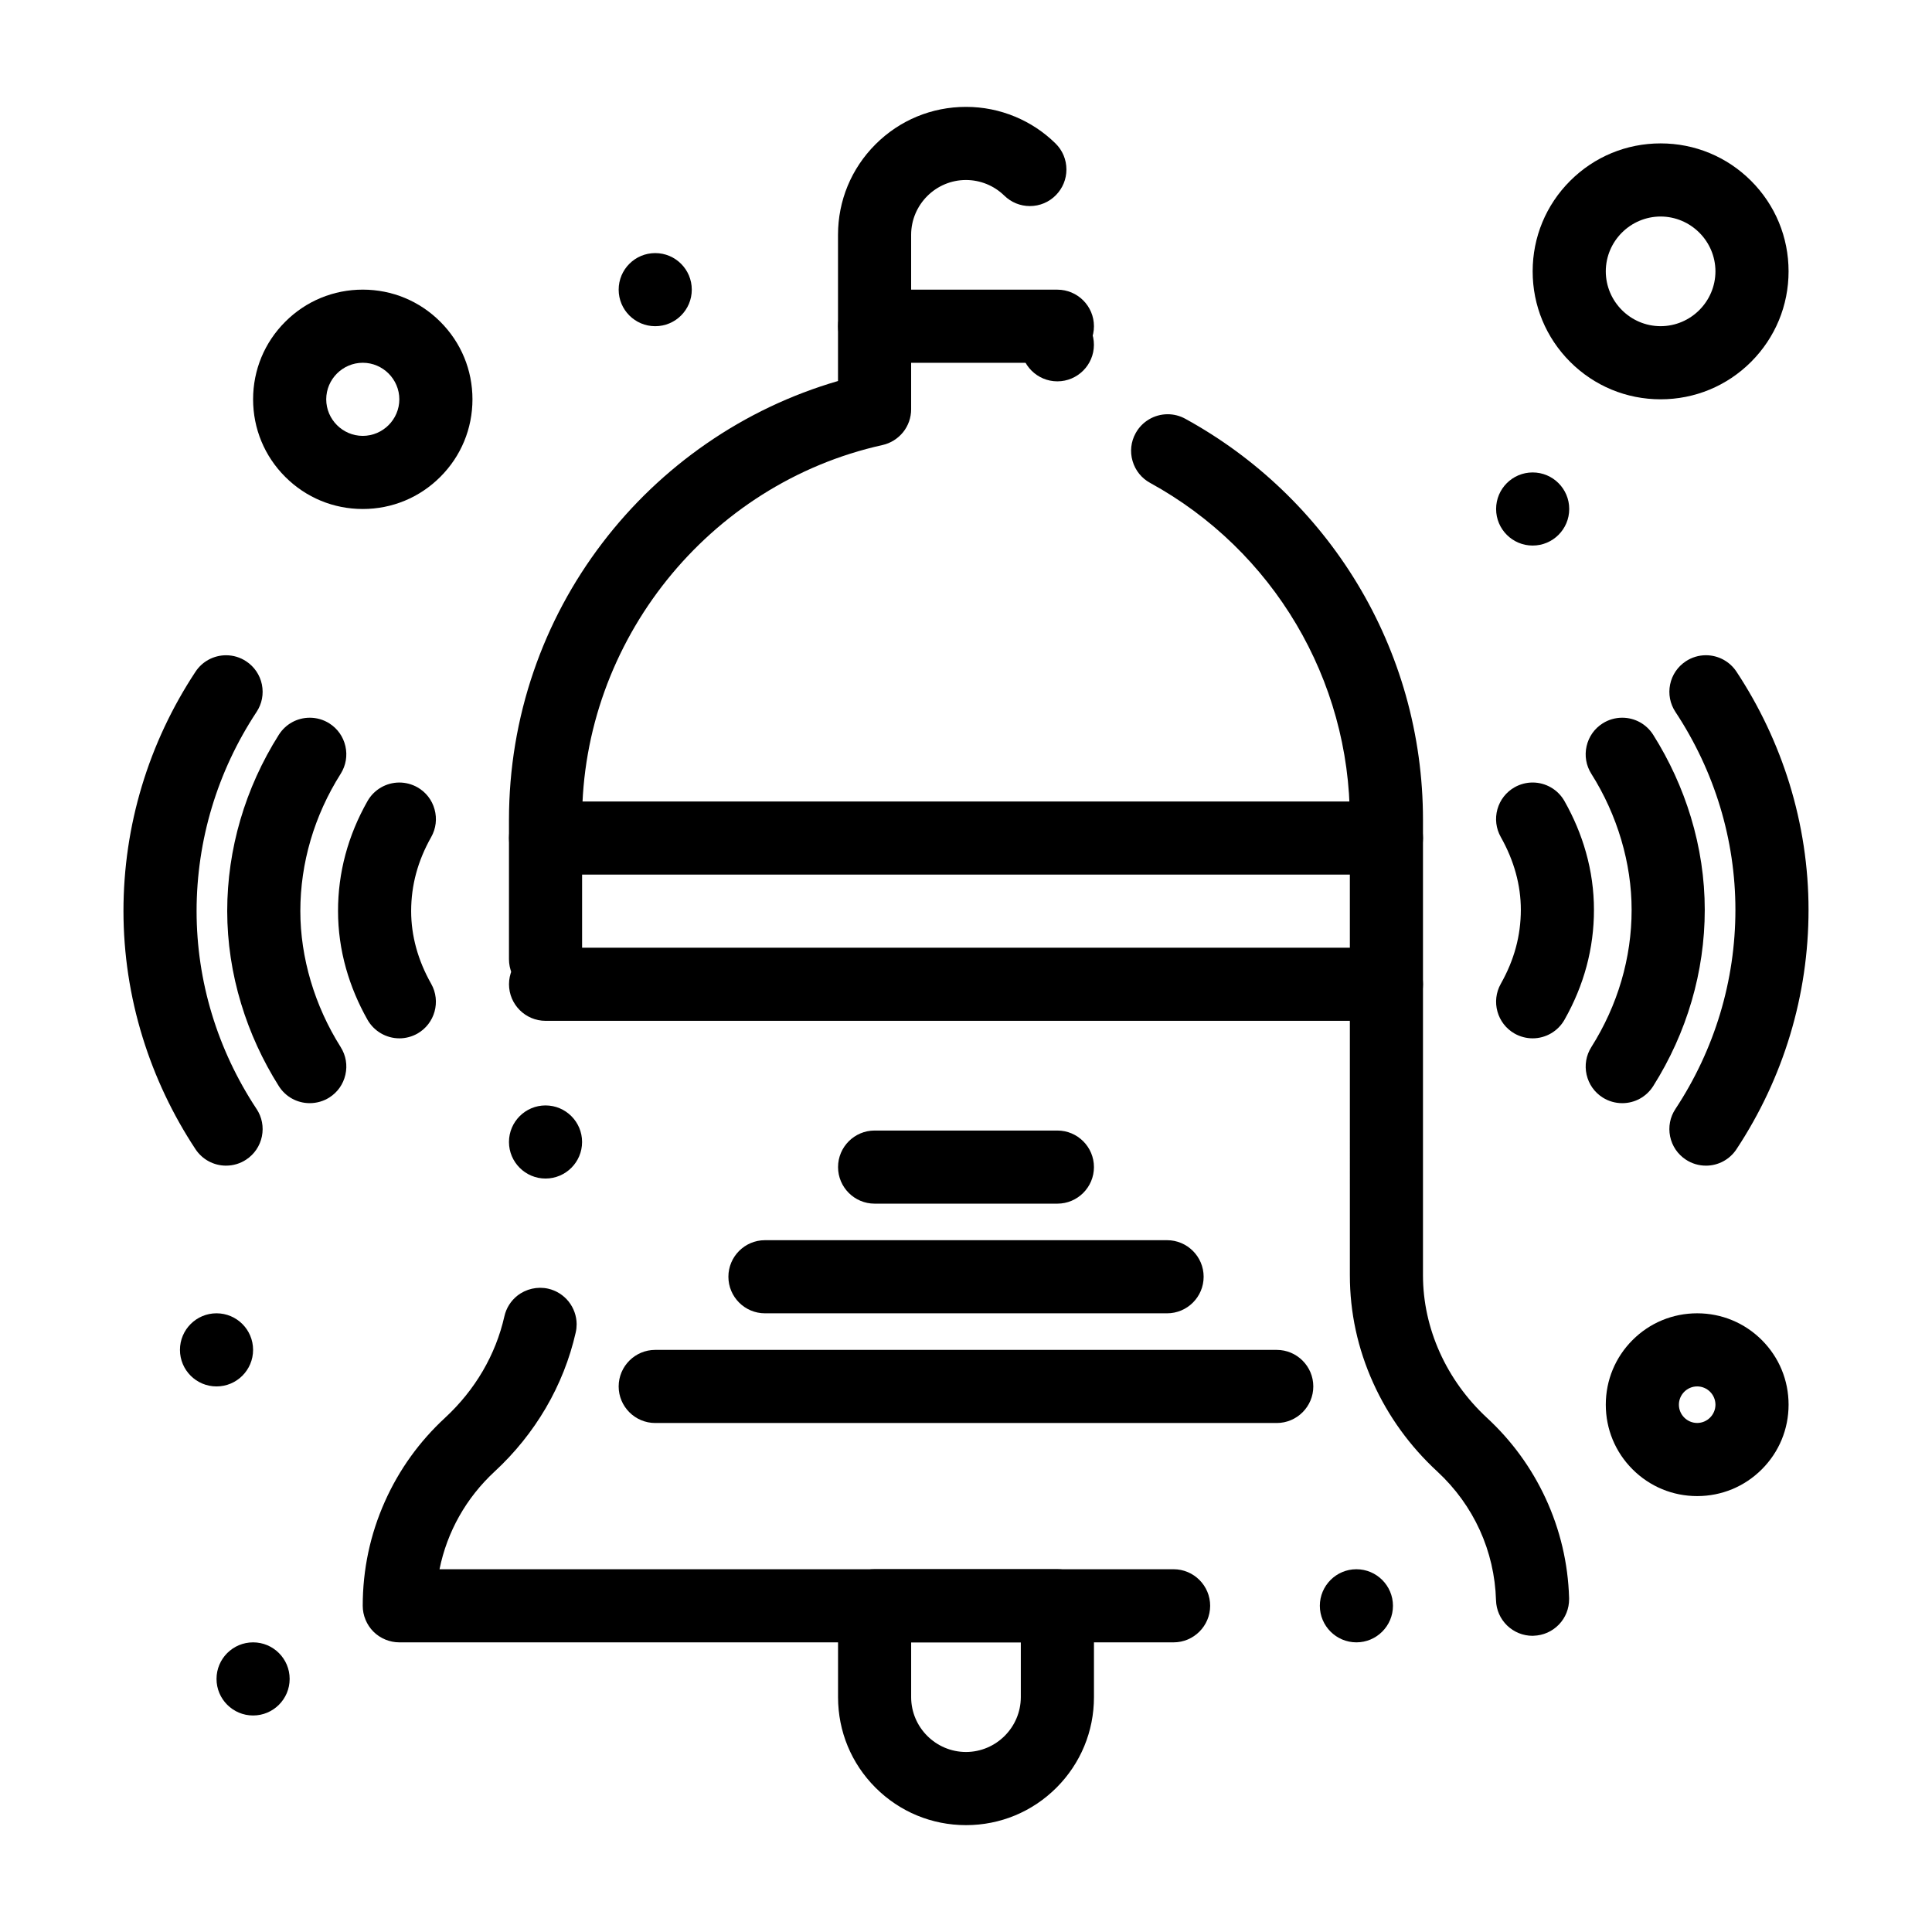 <?xml version="1.0" encoding="UTF-8"?>
<!-- The Best Svg Icon site in the world: iconSvg.co, Visit us! https://iconsvg.co -->
<svg fill="#000000" width="800px" height="800px" version="1.1" viewBox="144 144 512 512" xmlns="http://www.w3.org/2000/svg">
 <g>
  <path d="m400 627.68c-9.059 0-17.574-3.527-23.98-9.93-6.406-6.406-9.93-14.922-9.93-23.984v-24.223c0-2.547 1.035-5.047 2.84-6.852 1.801-1.801 4.301-2.84 6.852-2.84h48.441c2.547 0 5.047 1.035 6.848 2.84 1.801 1.801 2.84 4.301 2.84 6.852v24.223c0 9.059-3.535 17.574-9.93 23.98-6.406 6.402-14.922 9.934-23.98 9.934zm-14.535-48.445v14.531c0.008 8.004 6.531 14.512 14.531 14.531 7.992-0.02 14.512-6.531 14.531-14.531v-14.531z"/>
  <path d="m503.46 579.24c-5.34 0-9.688-4.352-9.688-9.688 0-5.34 4.352-9.688 9.688-9.688 5.348 0 9.688 4.352 9.688 9.688 0 5.336-4.34 9.688-9.688 9.688zm-48.445 0h-205.2c-2.547 0-5.047-1.035-6.852-2.84-1.801-1.801-2.836-4.301-2.836-6.848 0-9.609 1.977-18.914 5.871-27.633 3.769-8.438 9.125-15.887 15.91-22.156 8.004-7.402 13.457-16.715 15.762-26.934 0.484-2.16 1.707-4.098 3.441-5.465 2.277-1.793 5.309-2.488 8.148-1.852 2.152 0.484 4.078 1.707 5.445 3.422 1.348 1.707 2.102 3.828 2.113 5.977 0 0.738-0.078 1.473-0.242 2.191-1.59 7.004-4.254 13.75-7.934 20.035-3.644 6.219-8.207 11.891-13.574 16.848-7.527 6.977-12.574 15.926-14.59 25.879h194.54c5.348 0 9.688 4.352 9.688 9.688-0.008 5.336-4.348 9.688-9.695 9.688zm95.125-1.734c-2.527 0-4.922-0.98-6.742-2.731-1.82-1.773-2.867-4.137-2.938-6.676-0.387-13.078-5.91-25.191-15.539-34.113-7.277-6.715-13.004-14.629-17.012-23.504-4.098-9.07-6.18-18.66-6.18-28.496l-0.004-120.74c0.008-37.164-20.281-71.375-52.941-89.281-2.266-1.238-3.914-3.293-4.641-5.785-0.727-2.481-0.445-5.098 0.805-7.363 1.695-3.109 4.961-5.039 8.508-5.039 1.609 0 3.215 0.406 4.641 1.191 18.738 10.262 34.5 25.355 45.574 43.656 5.602 9.254 9.922 19.203 12.859 29.57 3.031 10.707 4.574 21.82 4.574 33.047v120.74c0 14.02 6.18 27.785 16.973 37.773 6.539 6.047 11.762 13.207 15.512 21.285 3.863 8.34 5.969 17.254 6.238 26.48v0.25c0.008 2.539-0.949 4.941-2.711 6.762-1.773 1.832-4.148 2.879-6.684 2.957-0.102 0.012-0.199 0.02-0.293 0.02zm-261.57-121.18c-5.34 0-9.688-4.352-9.688-9.688 0-5.348 4.352-9.688 9.688-9.688 5.34 0 9.688 4.34 9.688 9.688 0.004 5.336-4.348 9.688-9.688 9.688zm0-48.445c-5.34 0-9.688-4.352-9.688-9.688v-36.945c0.008-13.488 2.211-26.73 6.551-39.363 4.195-12.219 10.309-23.641 18.168-33.957 7.781-10.211 17.07-19.078 27.621-26.371 10.688-7.383 22.418-12.973 34.859-16.586v-38.738c0-9.059 3.527-17.574 9.93-23.98 6.402-6.402 14.922-9.93 23.98-9.93h0.02c4.484 0 8.863 0.871 13.012 2.598 4 1.668 7.598 4.051 10.676 7.074 0.008 0 0.008 0 0.008 0.008 1.879 1.832 2.906 4.293 2.906 6.926 0 2.539-0.988 4.941-2.762 6.762-1.84 1.879-4.301 2.918-6.926 2.918-2.547 0-4.949-0.988-6.769-2.762-2.742-2.676-6.356-4.137-10.164-4.148-8.004 0.008-14.523 6.531-14.531 14.531v46.242c0 2.199-0.754 4.352-2.133 6.066-1.387 1.715-3.324 2.926-5.465 3.402-46.148 10.234-79.621 52-79.602 99.309v36.941c0 5.34-4.352 9.691-9.691 9.691zm135.64-162.82c-5.34 0-9.688-4.352-9.688-9.688 0-5.348 4.352-9.688 9.688-9.688 5.34 0 9.688 4.34 9.688 9.688 0.004 5.336-4.348 9.688-9.688 9.688z"/>
  <path d="m482.35 521.11h-164.71c-5.34 0-9.688-4.352-9.688-9.688 0-5.34 4.352-9.688 9.688-9.688h164.71c5.34 0 9.688 4.352 9.688 9.688 0 5.34-4.348 9.688-9.688 9.688z"/>
  <path d="m453.29 492.04h-106.57c-5.34 0-9.688-4.352-9.688-9.688 0-5.34 4.352-9.688 9.688-9.688h106.57c5.34 0 9.688 4.352 9.688 9.688 0.004 5.34-4.348 9.688-9.688 9.688z"/>
  <path d="m424.22 462.98h-48.441c-5.34 0-9.688-4.352-9.688-9.688 0-5.34 4.352-9.688 9.688-9.688h48.441c5.34 0 9.688 4.352 9.688 9.688 0.004 5.336-4.348 9.688-9.688 9.688z"/>
  <path d="m424.22 240.14h-48.441c-5.34 0-9.688-4.352-9.688-9.688 0-5.34 4.352-9.688 9.688-9.688h48.441c5.34 0 9.688 4.352 9.688 9.688 0.004 5.336-4.348 9.688-9.688 9.688z"/>
  <path d="m211.07 501.73c0 5.352-4.34 9.688-9.691 9.688-5.348 0-9.688-4.336-9.688-9.688 0-5.352 4.34-9.691 9.688-9.691 5.352 0 9.691 4.34 9.691 9.691"/>
  <path d="m559.86 278.89c0 5.352-4.336 9.688-9.688 9.688s-9.688-4.336-9.688-9.688 4.336-9.688 9.688-9.688 9.688 4.336 9.688 9.688"/>
  <path d="m327.33 220.76c0 5.352-4.336 9.688-9.688 9.688-5.352 0-9.688-4.336-9.688-9.688 0-5.352 4.336-9.688 9.688-9.688 5.352 0 9.688 4.336 9.688 9.688"/>
  <path d="m220.76 588.93c0 5.352-4.34 9.691-9.688 9.691-5.352 0-9.691-4.34-9.691-9.691 0-5.348 4.34-9.688 9.691-9.688 5.348 0 9.688 4.34 9.688 9.688"/>
  <path d="m511.42 414.53h-222.84c-5.34 0-9.688-4.352-9.688-9.688 0-5.34 4.352-9.688 9.688-9.688h222.84c5.34 0 9.688 4.352 9.688 9.688s-4.348 9.688-9.688 9.688z"/>
  <path d="m511.42 375.78h-222.84c-5.34 0-9.688-4.352-9.688-9.688 0-5.34 4.352-9.688 9.688-9.688h222.84c5.34 0 9.688 4.352 9.688 9.688 0 5.336-4.348 9.688-9.688 9.688z"/>
  <path d="m596.08 452.91c-1.891 0-3.738-0.551-5.328-1.605-2.16-1.426-3.633-3.606-4.156-6.144-0.512-2.539-0.02-5.125 1.414-7.277 10.387-15.754 15.891-33.996 15.891-52.766 0-18.562-5.492-36.699-15.891-52.445-1.426-2.16-1.93-4.746-1.414-7.277 0.523-2.539 1.996-4.719 4.156-6.144 1.59-1.055 3.441-1.609 5.328-1.609 3.273 0 6.297 1.629 8.102 4.352 6.066 9.184 10.773 19.145 14.02 29.609 3.363 10.898 5.078 22.176 5.078 33.512 0 22.594-6.609 44.527-19.098 63.441-1.805 2.731-4.828 4.356-8.102 4.356z"/>
  <path d="m573.9 436.35c-1.824 0-3.613-0.512-5.164-1.492-2.191-1.387-3.699-3.535-4.273-6.066-0.57-2.519-0.125-5.117 1.258-7.305 6.996-11.074 10.688-23.648 10.676-36.371 0.012-12.332-3.777-25.141-10.676-36.051-1.387-2.191-1.832-4.785-1.258-7.316 0.57-2.519 2.082-4.672 4.273-6.055 1.551-0.98 3.34-1.492 5.164-1.492 3.352 0 6.414 1.688 8.207 4.516 4.301 6.82 7.664 14.156 9.98 21.801 2.453 8.07 3.691 16.344 3.691 24.598 0 16.395-4.727 32.555-13.668 46.719-1.797 2.828-4.856 4.516-8.211 4.516z"/>
  <path d="m550.16 419.17c-1.668 0-3.305-0.438-4.758-1.25-4.652-2.637-6.297-8.555-3.672-13.207 3.566-6.328 5.301-12.742 5.309-19.602 0-6.551-1.793-13.039-5.309-19.281-1.27-2.258-1.59-4.863-0.902-7.363 0.699-2.488 2.316-4.562 4.574-5.844 1.453-0.812 3.102-1.25 4.758-1.25 3.488 0 6.723 1.879 8.438 4.922 2.469 4.359 4.387 8.922 5.695 13.582 1.414 5 2.121 10.125 2.121 15.23 0.012 10.172-2.617 19.969-7.809 29.133-1.723 3.051-4.957 4.93-8.445 4.93z"/>
  <path d="m203.92 452.91c-3.273 0-6.297-1.629-8.102-4.348-6.066-9.184-10.773-19.145-14.012-29.617-3.371-10.891-5.078-22.168-5.086-33.512 0-22.586 6.609-44.52 19.098-63.43 1.801-2.723 4.824-4.352 8.102-4.352 1.898 0 3.738 0.551 5.328 1.609 2.16 1.426 3.633 3.606 4.156 6.133 0.512 2.539 0.02 5.125-1.414 7.285-10.387 15.742-15.879 33.988-15.891 52.754 0 18.574 5.492 36.711 15.891 52.453h0.008c1.426 2.16 1.918 4.746 1.406 7.277-0.523 2.539-1.996 4.719-4.156 6.144-1.586 1.051-3.426 1.602-5.328 1.602z"/>
  <path d="m226.1 436.35c-3.352 0-6.414-1.684-8.207-4.516-4.301-6.82-7.664-14.152-9.98-21.809-2.453-8.059-3.691-16.336-3.699-24.598 0.008-16.395 4.738-32.555 13.68-46.707 1.793-2.828 4.856-4.516 8.207-4.516 1.82 0 3.613 0.512 5.164 1.492 2.191 1.387 3.699 3.535 4.273 6.055 0.57 2.527 0.125 5.125-1.258 7.316-6.996 11.074-10.688 23.648-10.688 36.363-0.008 12.332 3.789 25.133 10.688 36.051v0.008c1.387 2.191 1.832 4.785 1.258 7.305-0.57 2.527-2.082 4.68-4.273 6.066-1.551 0.973-3.344 1.488-5.164 1.488z"/>
  <path d="m249.84 419.17c-3.488 0-6.723-1.891-8.449-4.922-2.461-4.359-4.379-8.934-5.688-13.586-1.414-5.008-2.121-10.133-2.121-15.23-0.008-10.172 2.617-19.969 7.809-29.133 1.723-3.043 4.961-4.922 8.449-4.922 1.656 0 3.305 0.438 4.758 1.25 2.258 1.277 3.875 3.352 4.562 5.844 0.699 2.5 0.379 5.106-0.891 7.363-3.566 6.328-5.301 12.742-5.309 19.602 0 6.551 1.781 13.039 5.301 19.27 0 0.012 0.008 0.012 0.008 0.012 2.625 4.652 0.98 10.57-3.672 13.207-1.457 0.812-3.102 1.246-4.758 1.246z"/>
  <path d="m240.14 278.89c-7.769 0-15.066-3.023-20.551-8.516-5.492-5.484-8.516-12.781-8.516-20.551s3.023-15.066 8.516-20.551c5.484-5.492 12.781-8.516 20.551-8.516s15.066 3.023 20.551 8.516c5.492 5.484 8.516 12.781 8.516 20.551s-3.023 15.066-8.516 20.551c-5.484 5.492-12.781 8.516-20.551 8.516zm0-38.754c-5.328 0.008-9.68 4.359-9.688 9.688 0.008 5.328 4.359 9.68 9.688 9.688 5.328-0.008 9.68-4.359 9.688-9.688-0.008-5.328-4.359-9.68-9.688-9.688z"/>
  <path d="m593.77 540.48c-6.473 0-12.555-2.519-17.129-7.094s-7.09-10.656-7.09-17.129c0-6.473 2.519-12.555 7.09-17.129 4.574-4.574 10.656-7.09 17.129-7.09 6.473 0 12.555 2.519 17.129 7.09 4.574 4.574 7.094 10.656 7.094 17.129 0 6.473-2.519 12.555-7.094 17.129-4.57 4.574-10.656 7.094-17.129 7.094zm0-29.066c-2.664 0-4.844 2.18-4.844 4.844 0 2.664 2.18 4.836 4.844 4.844 2.664-0.008 4.836-2.18 4.844-4.844-0.008-2.664-2.176-4.844-4.844-4.844z"/>
  <path d="m584.08 249.82c-9.059 0-17.574-3.527-23.98-9.93-6.402-6.406-9.93-14.922-9.93-23.98 0-9.059 3.527-17.574 9.93-23.98 6.406-6.402 14.922-9.93 23.98-9.93 9.059 0 17.574 3.527 23.98 9.93 6.402 6.406 9.93 14.922 9.93 23.98 0 9.059-3.535 17.574-9.93 23.98-6.406 6.402-14.922 9.93-23.98 9.93zm0-48.441c-8.004 0.02-14.512 6.531-14.531 14.531 0.02 8.004 6.531 14.523 14.531 14.531 7.992-0.008 14.512-6.531 14.531-14.531-0.02-8.004-6.539-14.512-14.531-14.531z"/>
 </g>
</svg>
